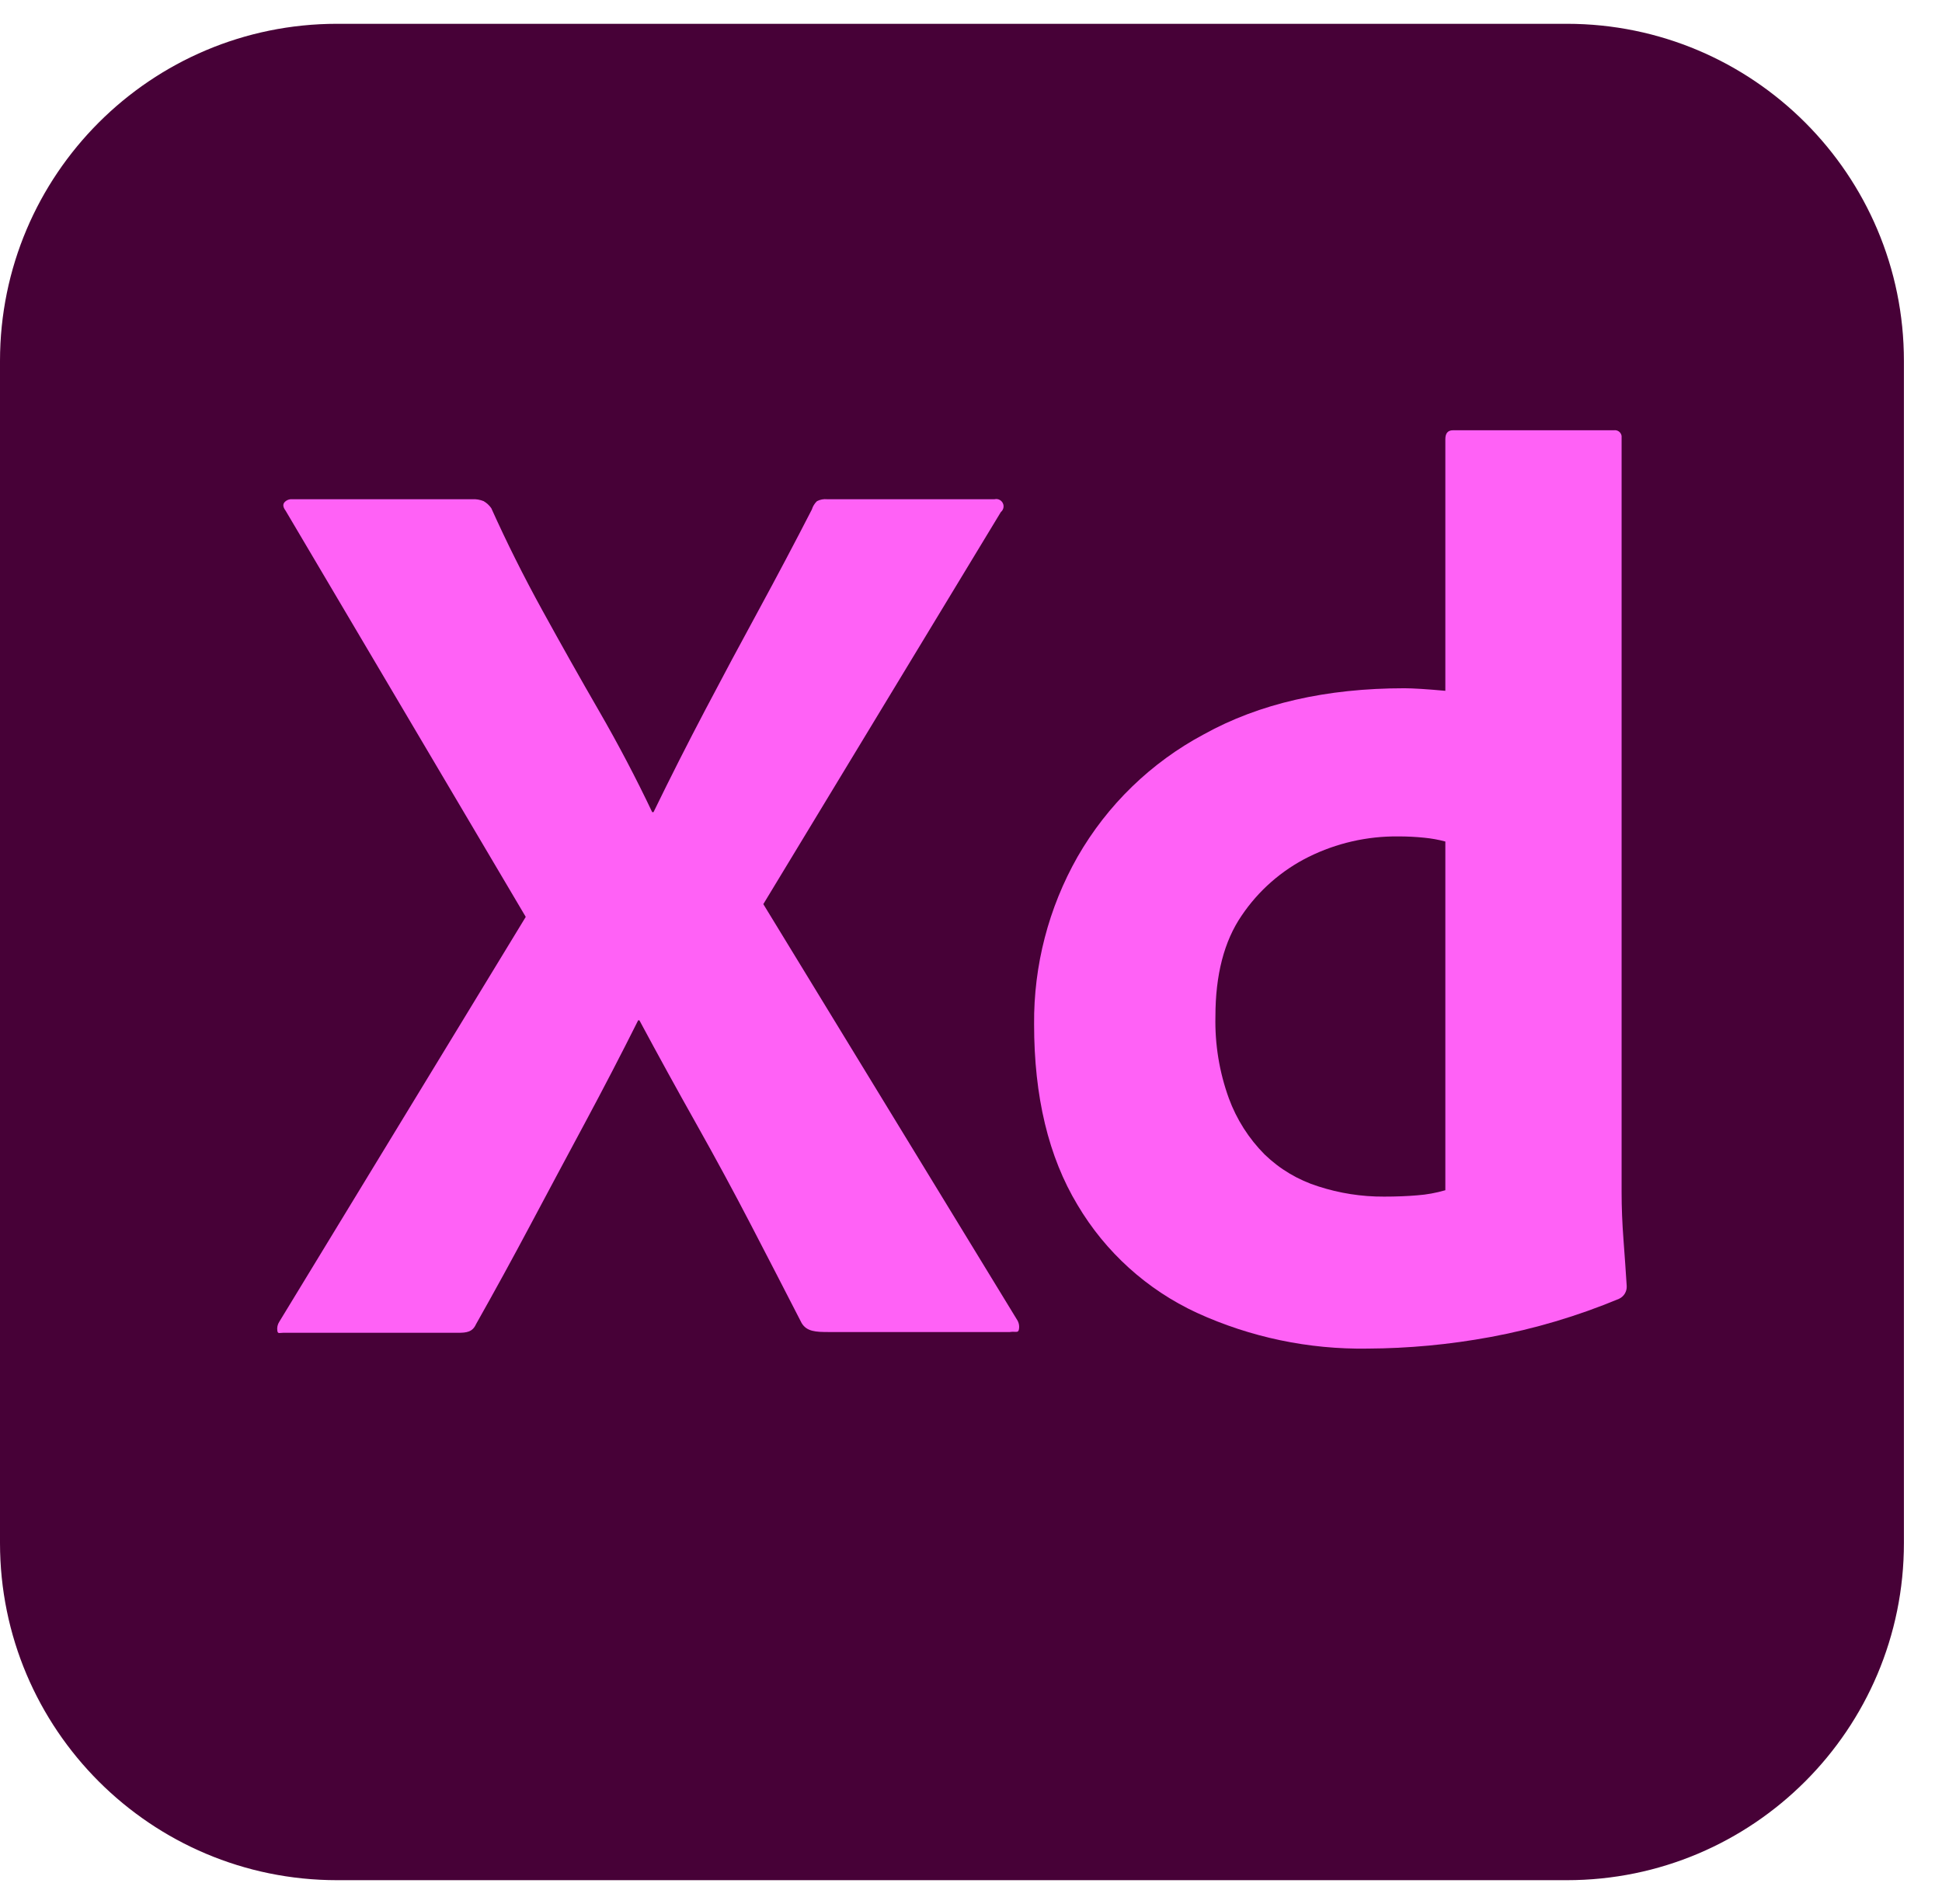 <svg width="51" height="50" viewBox="0 0 51 50" fill="none" xmlns="http://www.w3.org/2000/svg">
<g clip-path="url(#clip0_952_5172)">
<path d="M8.854 0.625H41.146C46.036 0.625 50 4.589 50 9.479V40.521C50 45.411 46.036 49.375 41.146 49.375H8.854C3.964 49.375 0 45.411 0 40.521V9.479C0 4.589 3.964 0.625 8.854 0.625Z" fill="#470137"/>
<path d="M26.285 13.445L20.046 23.743L26.721 34.677C26.764 34.754 26.776 34.844 26.754 34.929C26.732 35.008 26.654 34.958 26.52 34.98H21.757C21.421 34.98 21.186 34.968 21.052 34.744C20.605 33.872 20.157 33.006 19.71 32.145C19.263 31.284 18.788 30.407 18.285 29.512C17.782 28.618 17.284 27.712 16.792 26.795H16.759C16.311 27.69 15.847 28.584 15.367 29.478C14.886 30.373 14.411 31.262 13.941 32.145C13.472 33.028 12.991 33.906 12.499 34.778C12.409 34.979 12.253 35 12.029 35H7.434C7.345 35 7.295 35.035 7.283 34.946C7.271 34.864 7.289 34.78 7.334 34.711L13.807 24.078L7.501 13.412C7.434 13.323 7.423 13.25 7.468 13.194C7.518 13.136 7.593 13.105 7.669 13.11H12.398C12.501 13.104 12.605 13.121 12.7 13.16C12.78 13.206 12.849 13.269 12.902 13.345C13.304 14.239 13.751 15.134 14.243 16.028C14.735 16.923 15.232 17.806 15.736 18.678C16.239 19.55 16.703 20.433 17.128 21.328H17.162C17.608 20.411 18.061 19.517 18.52 18.645C18.978 17.773 19.448 16.895 19.929 16.012C20.409 15.128 20.873 14.251 21.321 13.379C21.346 13.296 21.392 13.221 21.455 13.161C21.538 13.118 21.631 13.101 21.723 13.11H26.117C26.22 13.085 26.324 13.148 26.35 13.251C26.367 13.323 26.342 13.399 26.285 13.445Z" fill="#FF61F6"/>
<path d="M35.911 35.415C34.367 35.439 32.837 35.118 31.433 34.476C30.125 33.871 29.031 32.882 28.297 31.642C27.536 30.379 27.156 28.797 27.157 26.896C27.144 25.356 27.537 23.841 28.297 22.502C29.079 21.138 30.23 20.022 31.618 19.282C33.071 18.477 34.826 18.074 36.884 18.074C36.995 18.074 37.141 18.08 37.32 18.091C37.498 18.102 37.711 18.119 37.957 18.141V11.533C37.957 11.377 38.024 11.299 38.158 11.299H42.384C42.482 11.285 42.572 11.352 42.586 11.45C42.588 11.466 42.588 11.483 42.586 11.5V31.323C42.586 31.704 42.602 32.117 42.636 32.564C42.67 33.012 42.697 33.414 42.72 33.772C42.728 33.914 42.648 34.047 42.519 34.107C41.428 34.562 40.293 34.899 39.131 35.113C38.069 35.309 36.991 35.41 35.911 35.415ZM37.957 31.256V22.099C37.776 22.05 37.59 22.017 37.403 21.999C37.175 21.976 36.945 21.964 36.716 21.965C35.902 21.957 35.097 22.141 34.368 22.502C33.657 22.855 33.05 23.387 32.607 24.045C32.148 24.715 31.919 25.599 31.919 26.694C31.903 27.426 32.022 28.154 32.271 28.841C32.474 29.395 32.795 29.899 33.211 30.317C33.609 30.702 34.091 30.989 34.619 31.155C35.177 31.336 35.76 31.427 36.347 31.424C36.66 31.424 36.95 31.413 37.219 31.39C37.469 31.372 37.716 31.326 37.957 31.256Z" fill="#FF61F6"/>
</g>
<defs>
<clipPath id="clip0_952_5172">
<rect width="50" height="50" fill="white"/>
</clipPath>
</defs>
</svg>
